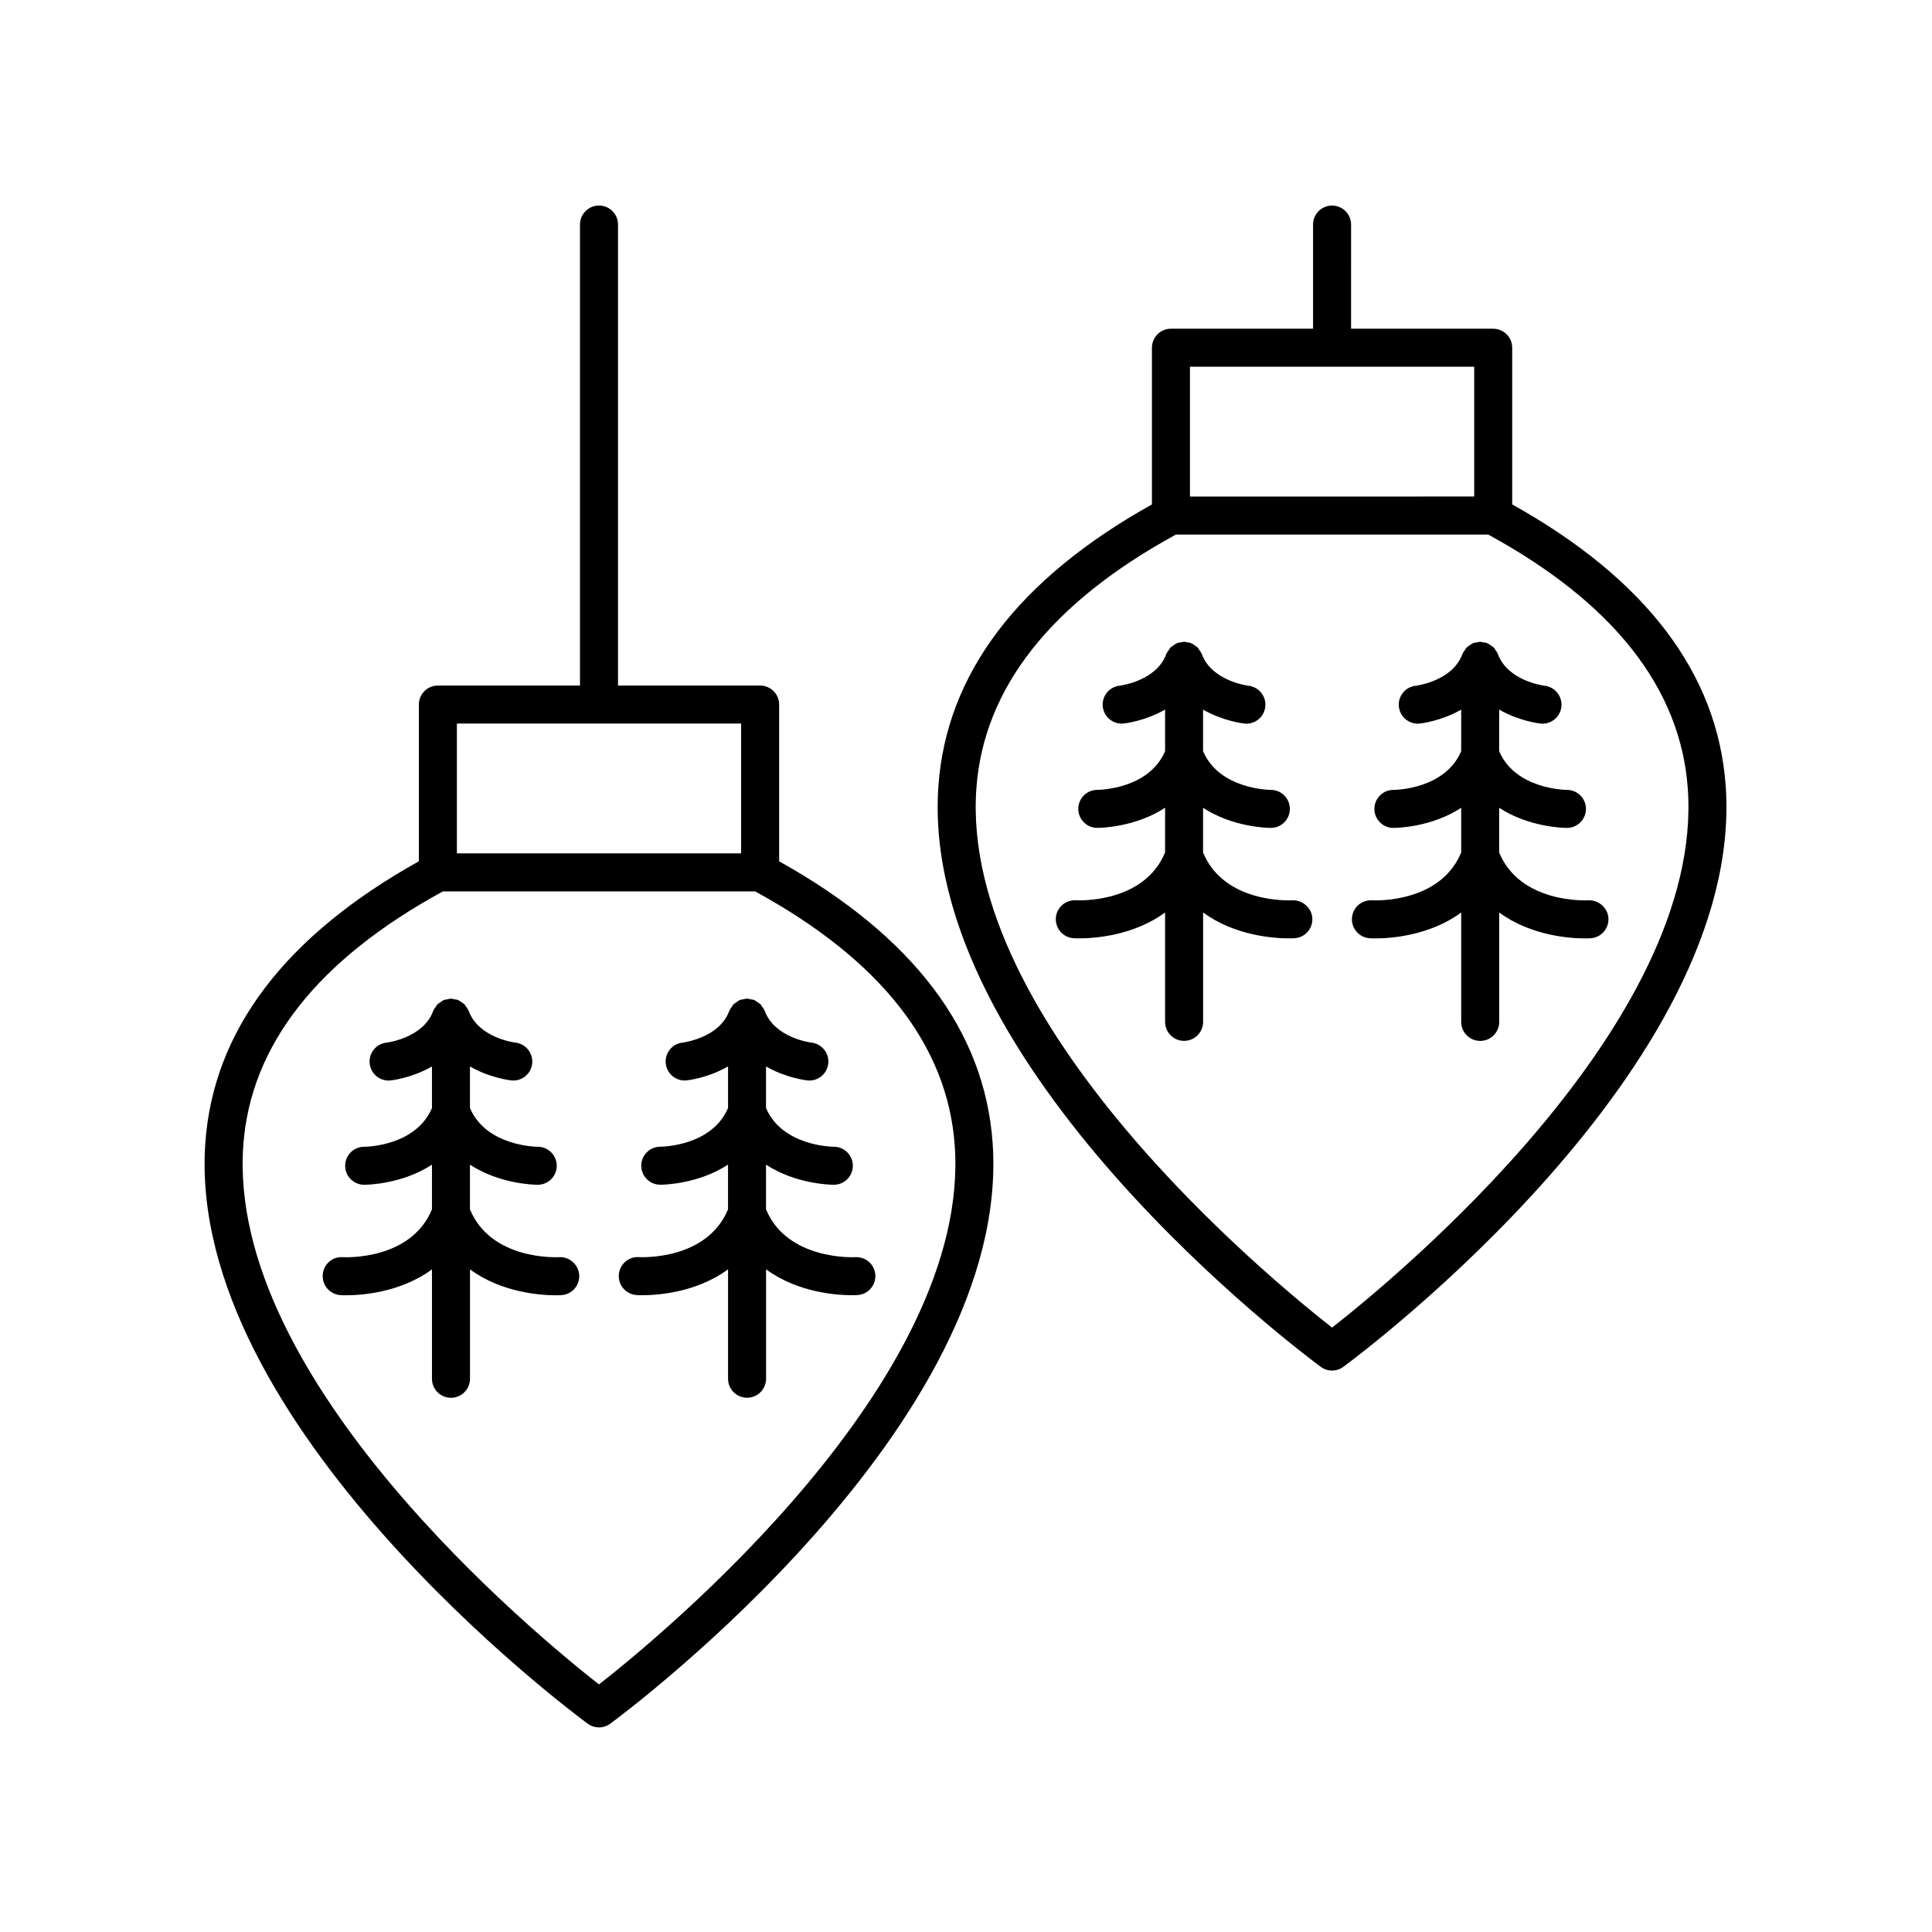 <?xml version="1.0" encoding="UTF-8"?>
<!-- The Best Svg Icon site in the world: iconSvg.co, Visit us! https://iconsvg.co -->
<svg fill="#000000" width="800px" height="800px" version="1.1" viewBox="144 144 512 512" xmlns="http://www.w3.org/2000/svg">
 <g>
  <path d="m350.48 372.25v-41.531c0-2.785-2.254-5.039-5.039-5.039h-37.66v-122.17c0-2.785-2.254-5.039-5.039-5.039-2.781 0-5.039 2.254-5.039 5.039v122.17h-37.664c-2.781 0-5.039 2.254-5.039 5.039v41.531c-35.398 19.738-54.465 44.809-56.582 74.594-5.297 74.469 96.973 150.75 101.33 153.95 0.887 0.656 1.938 0.984 2.988 0.984s2.102-0.328 2.988-0.984c4.356-3.207 106.62-79.484 101.33-153.95-2.113-29.781-21.18-54.855-56.578-74.59zm-85.398-36.496h75.324v34.402h-75.324zm37.66 254.64c-16.832-13.176-98.703-80.656-94.266-142.85 1.895-26.559 19.703-49.199 52.887-67.312h82.762c33.184 18.117 50.996 40.754 52.887 67.316 4.434 62.188-77.434 129.67-94.27 142.84z"/>
  <path d="m292.16 477.16c-0.758 0.039-18.043 0.816-23.617-12.668v-11.844c7.906 5.164 17.07 5.328 17.949 5.328h0.039c2.781-0.016 5.027-2.281 5.012-5.066-0.016-2.769-2.269-5.008-5.039-5.008h-0.031c-0.273 0-13.602-0.125-17.93-10.254v-11.02c5.32 3.043 10.605 3.656 10.98 3.699 0.176 0.016 0.352 0.023 0.523 0.023 2.539 0 4.707-1.914 4.988-4.492 0.301-2.762-1.695-5.238-4.449-5.555-0.098-0.012-9.711-1.191-12.352-8.359-0.016-0.039-0.047-0.062-0.062-0.102-0.027-0.066-0.043-0.129-0.074-0.191-0.125-0.285-0.344-0.516-0.523-0.773-0.16-0.23-0.273-0.492-0.465-0.688-0.039-0.039-0.074-0.078-0.113-0.113-0.188-0.184-0.441-0.289-0.66-0.445-0.266-0.188-0.504-0.406-0.797-0.539-0.062-0.027-0.129-0.047-0.195-0.074-0.039-0.016-0.062-0.047-0.098-0.062-0.234-0.086-0.469-0.059-0.703-0.109-0.309-0.066-0.602-0.168-0.918-0.176-0.043 0-0.078-0.023-0.117-0.023-0.039 0-0.074 0.023-0.113 0.023-0.32 0.008-0.617 0.113-0.93 0.18-0.234 0.051-0.469 0.023-0.699 0.109-0.039 0.016-0.062 0.047-0.098 0.062-0.066 0.027-0.129 0.047-0.195 0.074-0.285 0.125-0.512 0.344-0.77 0.52-0.008 0.008-0.02 0.012-0.027 0.02-0.219 0.152-0.473 0.262-0.66 0.445-0.039 0.039-0.074 0.074-0.113 0.113-0.188 0.191-0.297 0.449-0.453 0.672-0.004 0.004-0.004 0.008-0.008 0.012-0.18 0.258-0.398 0.488-0.523 0.777-0.027 0.062-0.047 0.129-0.074 0.191-0.016 0.039-0.047 0.062-0.062 0.102-2.621 7.121-12.125 8.328-12.352 8.359-2.754 0.297-4.754 2.766-4.469 5.523 0.27 2.594 2.457 4.523 5.004 4.523 0.176 0 0.348-0.012 0.527-0.023 0.375-0.039 5.66-0.656 10.98-3.699v11.016c-4.305 10.07-17.387 10.254-17.957 10.254h-0.008c-2.769 0-5.023 2.238-5.039 5.008-0.016 2.785 2.231 5.055 5.012 5.066h0.039c0.883 0 10.047-0.16 17.953-5.328v11.848c-5.566 13.469-22.84 12.707-23.617 12.668-2.852-0.207-5.16 1.934-5.332 4.715-0.176 2.773 1.934 5.164 4.711 5.344 0.137 0.012 0.66 0.039 1.496 0.039 3.863 0 14.293-0.645 22.742-6.863v28.992c0 2.785 2.254 5.039 5.039 5.039 2.781 0 5.039-2.254 5.039-5.039v-28.992c8.449 6.219 18.879 6.863 22.742 6.863 0.832 0 1.359-0.031 1.496-0.039 2.769-0.176 4.867-2.559 4.703-5.328-0.18-2.781-2.613-4.898-5.332-4.734z"/>
  <path d="m370.61 477.16c-0.168 0.012-17.973 0.941-23.605-12.672v-11.844c7.91 5.168 17.07 5.328 17.953 5.328h0.039c2.781-0.016 5.027-2.281 5.012-5.066-0.016-2.769-2.269-5.008-5.039-5.008h-0.031c-0.273 0-13.602-0.125-17.934-10.254v-11.016c5.32 3.043 10.605 3.66 10.98 3.699 0.176 0.016 0.352 0.023 0.523 0.023 2.539 0 4.707-1.914 4.988-4.492 0.301-2.762-1.695-5.238-4.449-5.555-0.098-0.012-9.711-1.191-12.355-8.359-0.016-0.039-0.047-0.062-0.062-0.102-0.027-0.066-0.043-0.129-0.074-0.191-0.129-0.289-0.344-0.52-0.523-0.777v-0.004c-0.156-0.227-0.27-0.488-0.461-0.684-0.039-0.039-0.074-0.074-0.113-0.113-0.188-0.184-0.441-0.293-0.66-0.445l-0.004-0.004c-0.266-0.184-0.5-0.406-0.793-0.535-0.062-0.027-0.129-0.047-0.191-0.074-0.039-0.016-0.062-0.047-0.098-0.062-0.23-0.086-0.465-0.059-0.699-0.109-0.312-0.066-0.605-0.172-0.93-0.18-0.039 0-0.074-0.023-0.113-0.023-0.039 0-0.074 0.023-0.117 0.023-0.324 0.008-0.621 0.109-0.934 0.18-0.23 0.051-0.465 0.023-0.691 0.105-0.039 0.016-0.062 0.047-0.098 0.062-0.066 0.023-0.129 0.043-0.191 0.074-0.301 0.133-0.539 0.355-0.809 0.543-0.215 0.152-0.465 0.258-0.652 0.441-0.039 0.039-0.074 0.074-0.113 0.109-0.191 0.195-0.305 0.457-0.461 0.688-0.18 0.258-0.395 0.488-0.523 0.777-0.027 0.062-0.047 0.129-0.074 0.191-0.016 0.039-0.047 0.062-0.062 0.102-2.621 7.121-12.121 8.328-12.348 8.359-2.754 0.297-4.754 2.766-4.469 5.523 0.27 2.594 2.457 4.523 5.004 4.523 0.176 0 0.348-0.012 0.527-0.023 0.375-0.039 5.66-0.652 10.98-3.699v11.016c-4.301 10.07-17.387 10.254-17.957 10.254h-0.008c-2.769 0-5.023 2.238-5.039 5.008-0.016 2.785 2.231 5.055 5.012 5.066h0.039c0.883 0 10.043-0.16 17.949-5.328v11.848c-5.566 13.469-22.816 12.707-23.613 12.668-2.758-0.207-5.16 1.934-5.332 4.715-0.176 2.773 1.934 5.164 4.711 5.344 0.137 0.012 0.66 0.039 1.496 0.039 3.863 0 14.293-0.645 22.742-6.863v28.992c0 2.785 2.254 5.039 5.039 5.039 2.781 0 5.039-2.254 5.039-5.039v-28.996c8.449 6.219 18.883 6.863 22.742 6.863 0.832 0 1.359-0.031 1.496-0.039 2.777-0.176 4.887-2.566 4.711-5.344-0.18-2.769-2.512-4.848-5.356-4.703z"/>
  <path d="m544.75 277.68v-41.527c0-2.785-2.254-5.039-5.039-5.039h-37.664l0.004-27.598c0-2.785-2.254-5.039-5.039-5.039-2.781 0-5.039 2.254-5.039 5.039v27.598h-37.66c-2.781 0-5.039 2.254-5.039 5.039v41.527c-35.398 19.742-54.465 44.812-56.582 74.598-5.293 74.469 96.977 150.75 101.33 153.95 0.887 0.656 1.938 0.984 2.988 0.984s2.102-0.328 2.988-0.984c4.356-3.207 106.62-79.484 101.33-153.96-2.117-29.781-21.18-54.852-56.582-74.594zm-85.398-36.492h75.324v34.395l-75.324 0.004zm37.66 254.64c-16.832-13.176-98.699-80.652-94.266-142.85 1.895-26.562 19.703-49.199 52.887-67.316h82.762c33.184 18.117 50.992 40.754 52.887 67.316 4.43 62.195-77.434 129.67-94.27 142.85z"/>
  <path d="m486.44 382.59c-0.758 0.035-18.043 0.82-23.617-12.668v-11.848c7.906 5.164 17.07 5.328 17.949 5.328h0.039c2.781-0.016 5.027-2.281 5.012-5.066-0.016-2.769-2.269-5.008-5.039-5.008h-0.031c-0.273 0-13.602-0.125-17.93-10.254v-11.016c5.32 3.043 10.605 3.656 10.98 3.695 0.176 0.016 0.348 0.023 0.523 0.023 2.539 0 4.711-1.914 4.988-4.496 0.301-2.754-1.699-5.234-4.449-5.551-0.098-0.012-9.711-1.188-12.352-8.355-0.016-0.039-0.047-0.062-0.062-0.102-0.027-0.066-0.043-0.129-0.074-0.191-0.129-0.289-0.344-0.52-0.523-0.777-0.16-0.227-0.273-0.488-0.461-0.688-0.039-0.039-0.074-0.074-0.113-0.113-0.188-0.184-0.441-0.293-0.66-0.445-0.266-0.188-0.504-0.41-0.801-0.539-0.062-0.027-0.129-0.047-0.191-0.074-0.039-0.016-0.062-0.047-0.098-0.062-0.23-0.086-0.465-0.059-0.699-0.109-0.312-0.066-0.605-0.172-0.93-0.18-0.039 0-0.074-0.023-0.113-0.023-0.039 0-0.074 0.023-0.113 0.023-0.32 0.008-0.617 0.109-0.926 0.18-0.234 0.051-0.469 0.023-0.703 0.109-0.039 0.016-0.062 0.047-0.098 0.062-0.066 0.027-0.129 0.047-0.191 0.074-0.293 0.129-0.531 0.352-0.797 0.535-0.219 0.152-0.473 0.262-0.66 0.445-0.039 0.039-0.074 0.074-0.113 0.109-0.191 0.195-0.305 0.457-0.465 0.688-0.18 0.258-0.395 0.488-0.523 0.773-0.027 0.062-0.047 0.129-0.074 0.191-0.016 0.039-0.047 0.062-0.062 0.102-2.621 7.109-12.102 8.324-12.348 8.355-2.754 0.297-4.758 2.766-4.473 5.523 0.266 2.594 2.457 4.523 5.008 4.523 0.172 0 0.348-0.012 0.523-0.023 0.375-0.039 5.664-0.652 10.984-3.695v11.02c-4.301 10.07-17.387 10.254-17.957 10.254h-0.008c-2.769 0-5.023 2.238-5.039 5.008-0.016 2.785 2.231 5.055 5.012 5.066h0.039c0.883 0 10.047-0.16 17.953-5.328v11.844c-5.566 13.469-22.832 12.719-23.617 12.668-2.816-0.113-5.16 1.938-5.332 4.715-0.176 2.773 1.934 5.164 4.711 5.344 0.137 0.012 0.66 0.039 1.496 0.039 3.863 0 14.293-0.645 22.742-6.863v28.988c0 2.785 2.254 5.039 5.039 5.039 2.781 0 5.039-2.254 5.039-5.039v-28.988c8.449 6.219 18.879 6.863 22.742 6.863 0.832 0 1.359-0.031 1.496-0.039 2.769-0.176 4.867-2.559 4.703-5.328-0.18-2.758-2.644-4.832-5.336-4.719z"/>
  <path d="m564.91 382.59c-0.754 0.035-18.043 0.82-23.617-12.668v-11.848c7.906 5.164 17.07 5.328 17.949 5.328h0.039c2.781-0.016 5.027-2.281 5.012-5.066-0.016-2.769-2.269-5.008-5.039-5.008h-0.031c-0.273 0-13.602-0.125-17.93-10.254v-11.016c5.32 3.043 10.605 3.656 10.98 3.695 0.176 0.016 0.348 0.023 0.523 0.023 2.539 0 4.711-1.914 4.988-4.496 0.301-2.754-1.699-5.234-4.449-5.551-0.098-0.012-9.711-1.188-12.352-8.355-0.016-0.039-0.047-0.062-0.062-0.102-0.027-0.066-0.043-0.129-0.074-0.191-0.125-0.285-0.344-0.516-0.52-0.773-0.16-0.23-0.273-0.492-0.465-0.688-0.039-0.039-0.074-0.074-0.113-0.113-0.188-0.184-0.441-0.293-0.66-0.445-0.004-0.004-0.008-0.004-0.008-0.008-0.262-0.18-0.492-0.398-0.781-0.527-0.066-0.027-0.133-0.051-0.199-0.078-0.039-0.016-0.062-0.047-0.098-0.062-0.238-0.09-0.48-0.062-0.723-0.113-0.301-0.062-0.586-0.164-0.895-0.172-0.043 0-0.078-0.023-0.125-0.023-0.039 0-0.074 0.023-0.113 0.023-0.324 0.008-0.621 0.113-0.934 0.18-0.234 0.051-0.465 0.023-0.695 0.105-0.039 0.016-0.062 0.047-0.098 0.062-0.066 0.027-0.129 0.047-0.195 0.074-0.281 0.125-0.504 0.336-0.758 0.512-0.012 0.008-0.027 0.016-0.039 0.027-0.219 0.152-0.473 0.262-0.66 0.445-0.039 0.039-0.078 0.074-0.113 0.113-0.184 0.191-0.297 0.445-0.449 0.668-0.004 0.004-0.008 0.012-0.012 0.016-0.18 0.258-0.398 0.488-0.523 0.777-0.027 0.062-0.047 0.129-0.074 0.191-0.016 0.039-0.047 0.062-0.062 0.102-2.621 7.109-12.102 8.324-12.348 8.355-2.754 0.297-4.758 2.766-4.473 5.523 0.266 2.594 2.457 4.523 5.008 4.523 0.172 0 0.348-0.012 0.523-0.023 0.375-0.039 5.664-0.652 10.984-3.695v11.02c-4.301 10.07-17.387 10.254-17.957 10.254h-0.008c-2.769 0-5.023 2.238-5.039 5.008-0.016 2.785 2.231 5.055 5.012 5.066h0.039c0.883 0 10.047-0.16 17.953-5.328v11.844c-5.566 13.469-22.832 12.719-23.617 12.668-2.856-0.113-5.16 1.938-5.332 4.715-0.176 2.773 1.934 5.164 4.711 5.344 0.137 0.012 0.66 0.039 1.496 0.039 3.863 0 14.293-0.645 22.742-6.863v28.988c0 2.785 2.254 5.039 5.039 5.039 2.781 0 5.039-2.254 5.039-5.039v-28.988c8.449 6.219 18.879 6.863 22.742 6.863 0.832 0 1.359-0.031 1.496-0.039 2.769-0.176 4.867-2.559 4.703-5.328-0.184-2.769-2.621-4.844-5.34-4.731z"/>
 </g>
</svg>
